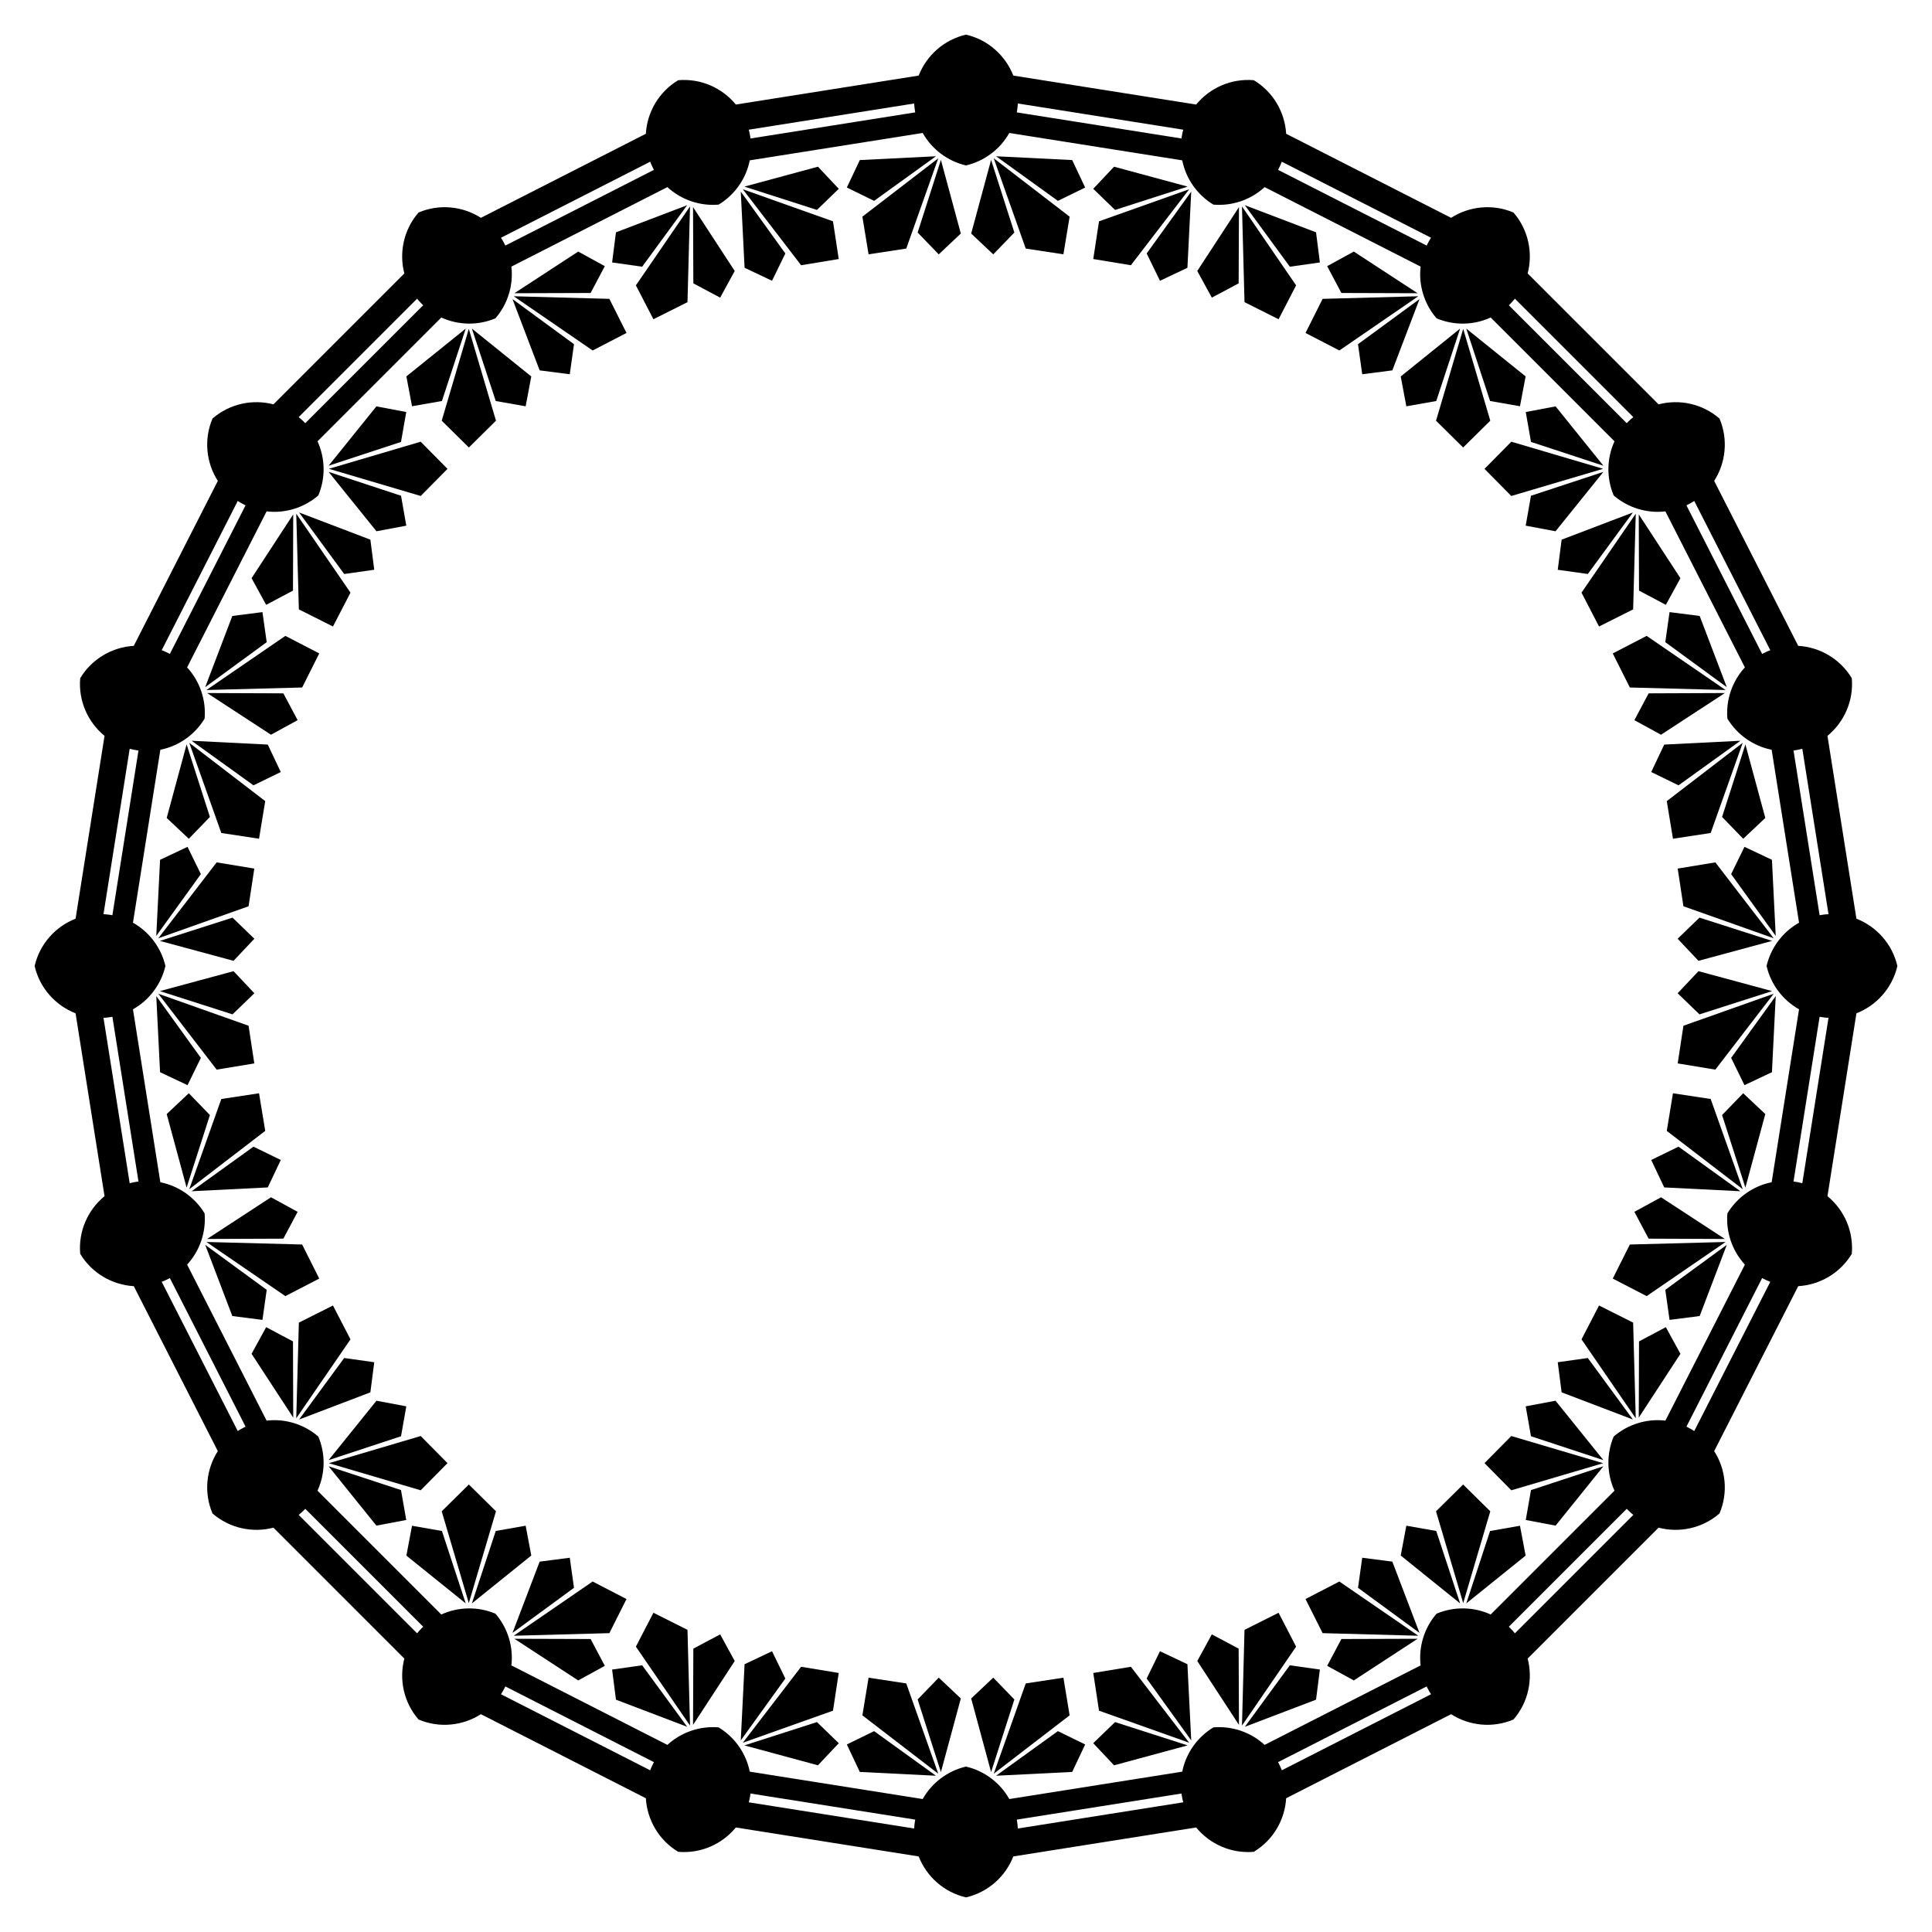 <?xml version="1.0" encoding="utf-8"?>

<!DOCTYPE svg PUBLIC "-//W3C//DTD SVG 1.1//EN" "http://www.w3.org/Graphics/SVG/1.1/DTD/svg11.dtd">
<svg version="1.1" id="Layer_1" xmlns="http://www.w3.org/2000/svg" xmlns:xlink="http://www.w3.org/1999/xlink" x="0px" y="0px"
	 viewBox="0 0 1659.488 1659.488" enable-background="new 0 0 1659.488 1659.488" xml:space="preserve">
<g>
	<polygon points="688.118,227.819 720.424,222.496 715.498,190.094 638.031,162.57 	"/>
	<polygon points="509.045,301.044 538.125,285.999 523.427,256.705 441.246,254.467 	"/>
	<polygon points="361.364,426.022 384.371,402.727 361.34,379.409 282.49,402.675 	"/>
	<polygon points="259.531,590.519 274.214,561.255 245.104,546.194 177.303,592.688 	"/>
	<polygon points="213.515,778.433 218.436,746.064 186.097,740.736 135.982,805.906 	"/>
	<polygon points="227.819,971.37 222.496,939.064 190.094,943.99 162.57,1021.457 	"/>
	<polygon points="301.044,1150.443 285.999,1121.363 256.705,1136.061 254.467,1218.242 	"/>
	<polygon points="426.022,1298.124 402.727,1275.117 379.409,1298.148 402.675,1376.998 	"/>
	<polygon points="590.519,1399.957 561.255,1385.274 546.194,1414.384 592.688,1482.185 	"/>
	<polygon points="778.433,1445.973 746.064,1441.052 740.736,1473.391 805.906,1523.506 	"/>
	<polygon points="971.37,1431.669 939.064,1436.992 943.99,1469.394 1021.457,1496.918 	"/>
	<polygon points="1150.443,1358.444 1121.363,1373.489 1136.061,1402.783 1218.242,1405.021 	"/>
	<polygon points="1298.124,1233.466 1275.117,1256.761 1298.148,1280.079 1376.998,1256.813 	"/>
	<polygon points="1399.957,1068.969 1385.274,1098.233 1414.384,1113.294 1482.185,1066.8 	"/>
	<polygon points="1445.973,881.055 1441.052,913.424 1473.391,918.752 1523.506,853.582 	"/>
	<polygon points="1431.669,688.118 1436.992,720.424 1469.394,715.498 1496.918,638.031 	"/>
	<polygon points="1358.444,509.045 1373.489,538.125 1402.783,523.427 1405.021,441.246 	"/>
	<polygon points="1233.466,361.364 1256.761,384.371 1280.079,361.34 1256.813,282.49 	"/>
	<polygon points="1068.969,259.531 1098.233,274.214 1113.294,245.104 1066.8,177.303 	"/>
	<polygon points="881.055,213.515 913.424,218.436 918.752,186.097 853.582,135.982 	"/>
	<polygon points="778.433,213.515 746.064,218.436 740.736,186.097 805.906,135.982 	"/>
	<polygon points="590.519,259.531 561.255,274.214 546.194,245.104 592.688,177.303 	"/>
	<polygon points="426.022,361.364 402.727,384.371 379.409,361.34 402.675,282.49 	"/>
	<polygon points="301.044,509.045 285.999,538.125 256.705,523.427 254.467,441.246 	"/>
	<polygon points="227.819,688.118 222.496,720.424 190.094,715.498 162.57,638.031 	"/>
	<polygon points="213.515,881.055 218.436,913.424 186.097,918.752 135.982,853.582 	"/>
	<polygon points="259.531,1068.969 274.214,1098.233 245.104,1113.294 177.303,1066.8 	"/>
	<polygon points="361.364,1233.466 384.371,1256.761 361.34,1280.079 282.49,1256.813 	"/>
	<polygon points="509.045,1358.444 538.125,1373.489 523.427,1402.783 441.246,1405.021 	"/>
	<polygon points="688.118,1431.669 720.424,1436.992 715.498,1469.394 638.031,1496.918 	"/>
	<polygon points="881.055,1445.973 913.424,1441.052 918.752,1473.391 853.582,1523.506 	"/>
	<polygon points="1068.969,1399.957 1098.233,1385.274 1113.294,1414.384 1066.8,1482.185 	"/>
	<polygon points="1233.466,1298.124 1256.761,1275.117 1280.079,1298.148 1256.813,1376.998 	"/>
	<polygon points="1358.444,1150.443 1373.489,1121.363 1402.783,1136.061 1405.021,1218.242 	"/>
	<polygon points="1431.669,971.37 1436.992,939.064 1469.394,943.99 1496.918,1021.457 	"/>
	<polygon points="1445.973,778.433 1441.052,746.064 1473.391,740.736 1523.506,805.906 	"/>
	<polygon points="1399.957,590.519 1385.274,561.255 1414.384,546.194 1482.185,592.688 	"/>
	<polygon points="1298.124,426.022 1275.117,402.727 1298.148,379.409 1376.998,402.675 	"/>
	<polygon points="1150.443,301.044 1121.363,285.999 1136.061,256.705 1218.242,254.467 	"/>
	<polygon points="971.37,227.819 939.064,222.496 943.99,190.094 1021.457,162.57 	"/>
	<polygon points="639.557,230.006 663.126,241.171 674.564,217.723 636.281,164.573 	"/>
	<polygon points="463.536,318.13 489.402,321.465 493.034,295.63 440.201,256.913 	"/>
	<polygon points="323.362,456.335 348.992,451.514 344.464,425.821 282.251,405.324 	"/>
	<polygon points="232.756,631.091 255.643,618.586 243.396,595.55 177.895,595.281 	"/>
	<polygon points="200.588,825.294 218.49,806.328 199.724,788.204 137.346,808.189 	"/>
	<polygon points="230.006,1019.931 241.171,996.362 217.723,984.924 164.573,1023.207 	"/>
	<polygon points="318.13,1195.952 321.465,1170.086 295.63,1166.454 256.913,1219.287 	"/>
	<polygon points="456.335,1336.126 451.514,1310.495 425.821,1315.024 405.324,1377.236 	"/>
	<polygon points="631.091,1426.732 618.586,1403.845 595.55,1416.092 595.281,1481.593 	"/>
	<polygon points="825.294,1458.9 806.328,1440.998 788.204,1459.764 808.189,1522.142 	"/>
	<polygon points="1019.931,1429.482 996.362,1418.317 984.924,1441.765 1023.207,1494.915 	"/>
	<polygon points="1195.952,1341.358 1170.086,1338.023 1166.454,1363.858 1219.287,1402.575 	"/>
	<polygon points="1336.126,1203.153 1310.495,1207.974 1315.024,1233.667 1377.236,1254.164 	"/>
	<polygon points="1426.732,1028.396 1403.845,1040.902 1416.092,1063.938 1481.593,1064.206 	"/>
	<polygon points="1458.9,834.194 1440.998,853.16 1459.764,871.284 1522.142,851.299 	"/>
	<polygon points="1429.482,639.557 1418.317,663.126 1441.765,674.564 1494.915,636.281 	"/>
	<polygon points="1341.358,463.536 1338.023,489.402 1363.858,493.034 1402.575,440.201 	"/>
	<polygon points="1203.153,323.362 1207.974,348.992 1233.667,344.464 1254.164,282.251 	"/>
	<polygon points="1028.396,232.756 1040.902,255.643 1063.938,243.396 1064.206,177.895 	"/>
	<polygon points="834.194,200.588 853.16,218.49 871.284,199.724 851.299,137.346 	"/>
	<polygon points="825.294,200.588 806.328,218.49 788.204,199.724 808.189,137.346 	"/>
	<polygon points="631.091,232.756 618.586,255.643 595.55,243.396 595.281,177.895 	"/>
	<polygon points="456.335,323.362 451.514,348.992 425.821,344.464 405.324,282.251 	"/>
	<polygon points="318.13,463.536 321.465,489.402 295.63,493.034 256.913,440.201 	"/>
	<polygon points="230.006,639.557 241.171,663.126 217.723,674.564 164.573,636.281 	"/>
	<polygon points="200.588,834.194 218.49,853.16 199.724,871.284 137.346,851.299 	"/>
	<polygon points="232.756,1028.396 255.643,1040.902 243.396,1063.938 177.895,1064.206 	"/>
	<polygon points="323.362,1203.153 348.992,1207.974 344.464,1233.667 282.251,1254.164 	"/>
	<polygon points="463.536,1341.358 489.402,1338.023 493.034,1363.858 440.201,1402.575 	"/>
	<polygon points="639.557,1429.482 663.126,1418.317 674.564,1441.765 636.281,1494.915 	"/>
	<polygon points="834.194,1458.9 853.16,1440.998 871.284,1459.764 851.299,1522.142 	"/>
	<polygon points="1028.396,1426.732 1040.902,1403.845 1063.938,1416.092 1064.206,1481.593 	"/>
	<polygon points="1203.153,1336.126 1207.974,1310.495 1233.667,1315.024 1254.164,1377.236 	"/>
	<polygon points="1341.358,1195.952 1338.023,1170.086 1363.858,1166.454 1402.575,1219.287 	"/>
	<polygon points="1429.482,1019.931 1418.317,996.362 1441.765,984.924 1494.915,1023.207 	"/>
	<polygon points="1458.9,825.294 1440.998,806.328 1459.764,788.204 1522.142,808.189 	"/>
	<polygon points="1426.732,631.091 1403.845,618.586 1416.092,595.55 1481.593,595.281 	"/>
	<polygon points="1336.126,456.335 1310.495,451.514 1315.024,425.821 1377.236,405.324 	"/>
	<polygon points="1195.952,318.13 1170.086,321.465 1166.454,295.63 1219.287,256.913 	"/>
	<polygon points="1019.931,230.006 996.362,241.171 984.924,217.723 1023.207,164.573 	"/>
	<polygon points="639.393,160.285 701.717,180.31 720.459,162.174 702.569,143.184 	"/>
	<polygon points="441.835,251.872 507.297,251.658 519.517,228.618 496.635,216.086 	"/>
	<polygon points="282.249,400.026 344.44,379.593 348.943,353.904 323.307,349.057 	"/>
	<polygon points="176.255,590.243 229.088,551.592 225.432,525.769 199.554,529.081 	"/>
	<polygon points="134.229,803.904 172.533,750.818 161.076,727.389 137.487,738.536 	"/>
	<polygon points="160.285,1020.095 180.31,957.771 162.174,939.029 143.184,956.919 	"/>
	<polygon points="251.872,1217.653 251.658,1152.191 228.618,1139.971 216.086,1162.853 	"/>
	<polygon points="400.026,1377.239 379.593,1315.048 353.904,1310.545 349.057,1336.181 	"/>
	<polygon points="590.243,1483.233 551.592,1430.4 525.769,1434.056 529.081,1459.934 	"/>
	<polygon points="803.904,1525.259 750.818,1486.955 727.389,1498.412 738.536,1522.001 	"/>
	<polygon points="1020.095,1499.203 957.771,1479.178 939.029,1497.314 956.919,1516.304 	"/>
	<polygon points="1217.653,1407.616 1152.191,1407.83 1139.971,1430.87 1162.853,1443.402 	"/>
	<polygon points="1377.239,1259.462 1315.048,1279.895 1310.545,1305.584 1336.181,1310.431 	"/>
	<polygon points="1483.233,1069.245 1430.4,1107.896 1434.056,1133.719 1459.934,1130.407 	"/>
	<polygon points="1525.259,855.584 1486.955,908.67 1498.412,932.099 1522.001,920.952 	"/>
	<polygon points="1499.203,639.393 1479.178,701.717 1497.314,720.459 1516.304,702.569 	"/>
	<polygon points="1407.616,441.835 1407.83,507.297 1430.87,519.517 1443.402,496.635 	"/>
	<polygon points="1259.462,282.249 1279.895,344.44 1305.584,348.943 1310.431,323.307 	"/>
	<polygon points="1069.245,176.255 1107.896,229.088 1133.719,225.432 1130.407,199.554 	"/>
	<polygon points="855.584,134.229 908.67,172.533 932.099,161.076 920.952,137.487 	"/>
	<polygon points="803.904,134.229 750.818,172.533 727.389,161.076 738.536,137.487 	"/>
	<polygon points="590.243,176.255 551.592,229.088 525.769,225.432 529.081,199.554 	"/>
	<polygon points="400.026,282.249 379.593,344.44 353.904,348.943 349.057,323.307 	"/>
	<polygon points="251.872,441.835 251.658,507.297 228.618,519.517 216.086,496.635 	"/>
	<polygon points="160.285,639.393 180.31,701.717 162.174,720.459 143.184,702.569 	"/>
	<polygon points="134.229,855.584 172.533,908.67 161.076,932.099 137.487,920.952 	"/>
	<polygon points="176.255,1069.245 229.088,1107.896 225.432,1133.719 199.554,1130.407 	"/>
	<polygon points="282.249,1259.462 344.44,1279.895 348.943,1305.584 323.307,1310.431 	"/>
	<polygon points="441.835,1407.616 507.297,1407.83 519.517,1430.87 496.635,1443.402 	"/>
	<polygon points="639.393,1499.203 701.717,1479.178 720.459,1497.314 702.569,1516.304 	"/>
	<polygon points="855.584,1525.259 908.67,1486.955 932.099,1498.412 920.952,1522.001 	"/>
	<polygon points="1069.245,1483.233 1107.896,1430.4 1133.719,1434.056 1130.407,1459.934 	"/>
	<polygon points="1259.462,1377.239 1279.895,1315.048 1305.584,1310.545 1310.431,1336.181 	"/>
	<polygon points="1407.616,1217.653 1407.83,1152.191 1430.87,1139.971 1443.402,1162.853 	"/>
	<polygon points="1499.203,1020.095 1479.178,957.771 1497.314,939.029 1516.304,956.919 	"/>
	<polygon points="1525.259,803.904 1486.955,750.818 1498.412,727.389 1522.001,738.536 	"/>
	<polygon points="1483.233,590.243 1430.4,551.592 1434.056,525.769 1459.934,529.081 	"/>
	<polygon points="1377.239,400.026 1315.048,379.593 1310.545,353.904 1336.181,349.057 	"/>
	<polygon points="1217.653,251.872 1152.191,251.658 1139.971,228.618 1162.853,216.086 	"/>
	<polygon points="1020.095,160.285 957.771,180.31 939.029,162.174 956.919,143.184 	"/>
	<path d="M710.578,77.361c-32.572,5.159-60.516,9.585-78.519,12.436c-11.74-14.293-30.07-22.585-49.528-20.898
		c-16.733,10.073-26.689,27.555-27.786,46.019c-16.241,8.275-41.45,21.12-70.833,36.091c-29.383,14.972-54.592,27.816-70.833,36.091
		c-15.582-9.966-35.578-12.187-53.562-4.57c-12.802,14.751-16.868,34.453-12.205,52.353c-12.889,12.889-32.895,32.895-56.214,56.214
		c-23.319,23.319-43.324,43.324-56.214,56.214c-17.899-4.663-37.602-0.597-52.353,12.205c-7.617,17.985-5.396,37.98,4.57,53.562
		c-8.275,16.242-21.12,41.45-36.091,70.833c-14.972,29.383-27.816,54.592-36.091,70.833c-18.464,1.096-35.946,11.052-46.019,27.786
		c-1.687,19.458,6.605,37.788,20.898,49.528c-2.852,18.004-7.277,45.948-12.436,78.519c-5.159,32.572-9.585,60.516-12.436,78.519
		c-17.222,6.749-30.772,21.619-35.18,40.646c4.409,19.027,17.959,33.898,35.18,40.646c2.852,18.004,7.277,45.948,12.436,78.519
		c5.159,32.572,9.585,60.516,12.436,78.519c-14.293,11.74-22.585,30.07-20.898,49.528c10.073,16.733,27.555,26.689,46.019,27.786
		c8.275,16.242,21.12,41.45,36.091,70.833s27.816,54.592,36.091,70.833c-9.966,15.583-12.187,35.578-4.57,53.562
		c14.751,12.802,34.453,16.868,52.353,12.205c12.889,12.889,32.895,32.895,56.214,56.214c23.319,23.319,43.324,43.324,56.214,56.214
		c-4.663,17.899-0.597,37.602,12.205,52.353c17.985,7.617,37.98,5.396,53.562-4.57c16.242,8.276,41.45,21.12,70.833,36.091
		c29.383,14.972,54.592,27.816,70.833,36.091c1.096,18.464,11.052,35.946,27.786,46.019c19.458,1.687,37.788-6.605,49.528-20.898
		c18.004,2.852,45.948,7.277,78.519,12.436c32.572,5.159,60.516,9.585,78.519,12.436c6.749,17.222,21.619,30.772,40.646,35.18
		c19.027-4.409,33.898-17.958,40.646-35.18c18.004-2.851,45.948-7.277,78.519-12.436c32.572-5.159,60.516-9.585,78.519-12.436
		c11.74,14.293,30.07,22.585,49.528,20.898c16.733-10.073,26.689-27.555,27.786-46.019c16.242-8.276,41.45-21.12,70.833-36.091
		s54.592-27.816,70.833-36.091c15.583,9.966,35.578,12.187,53.562,4.57c12.802-14.751,16.868-34.453,12.205-52.353
		c12.889-12.889,32.895-32.895,56.214-56.214c23.319-23.319,43.324-43.324,56.214-56.214c17.899,4.663,37.602,0.597,52.353-12.205
		c7.617-17.984,5.396-37.98-4.57-53.562c8.276-16.241,21.12-41.45,36.091-70.833s27.816-54.592,36.091-70.833
		c18.464-1.096,35.946-11.052,46.019-27.786c1.687-19.458-6.605-37.788-20.898-49.528c2.852-18.004,7.277-45.948,12.436-78.519
		c5.159-32.572,9.585-60.516,12.436-78.519c17.222-6.749,30.772-21.619,35.18-40.646c-4.409-19.027-17.958-33.898-35.18-40.646
		c-2.851-18.004-7.277-45.948-12.436-78.519c-5.159-32.572-9.585-60.516-12.436-78.519c14.293-11.74,22.585-30.07,20.898-49.528
		c-10.073-16.733-27.555-26.689-46.019-27.786c-8.276-16.241-21.12-41.45-36.091-70.833c-14.972-29.383-27.816-54.592-36.091-70.833
		c9.966-15.582,12.187-35.578,4.57-53.562c-14.751-12.802-34.453-16.868-52.353-12.205c-12.889-12.889-32.895-32.895-56.214-56.214
		c-23.319-23.319-43.324-43.324-56.214-56.214c4.663-17.899,0.597-37.602-12.205-52.353c-17.984-7.617-37.98-5.396-53.562,4.57
		c-16.241-8.275-41.45-21.12-70.833-36.091s-54.592-27.816-70.833-36.091c-1.096-18.464-11.052-35.946-27.786-46.019
		c-19.458-1.687-37.788,6.605-49.528,20.898c-18.004-2.852-45.948-7.277-78.519-12.436c-32.572-5.159-60.516-9.585-78.519-12.436
		c-6.749-17.222-21.619-30.772-40.646-35.18c-19.027,4.409-33.898,17.959-40.646,35.18C771.094,67.776,743.15,72.202,710.578,77.361
		z M617.25,175.756c13.8-8.332,23.57-22.176,26.758-38.024l148.538-23.526c7.929,14.088,21.499,24.235,37.198,27.895
		c15.699-3.659,29.269-13.807,37.198-27.895l148.538,23.526c3.188,15.848,12.957,29.692,26.758,38.024
		c16.062,1.371,32.103-4.087,43.997-15.034l133.998,68.275c-1.865,16.058,3.148,32.243,13.698,44.432
		c14.852,6.267,31.794,6.034,46.49-0.703l106.341,106.341c-6.736,14.695-6.97,31.638-0.703,46.49
		c12.188,10.55,28.374,15.563,44.432,13.698l68.275,133.998c-10.948,11.895-16.406,27.936-15.035,43.997
		c8.332,13.8,22.176,23.57,38.024,26.758l23.526,148.538c-14.088,7.929-24.235,21.499-27.895,37.198
		c3.659,15.699,13.807,29.269,27.895,37.198l-23.526,148.538c-15.849,3.188-29.692,12.957-38.024,26.758
		c-1.371,16.062,4.087,32.103,15.035,43.997l-68.275,133.998c-16.058-1.865-32.243,3.148-44.432,13.698
		c-6.267,14.852-6.034,31.794,0.703,46.49l-106.341,106.341c-14.696-6.736-31.638-6.97-46.49-0.703
		c-10.55,12.188-15.563,28.374-13.698,44.432l-133.998,68.275c-11.895-10.948-27.936-16.406-43.997-15.035
		c-13.8,8.332-23.57,22.176-26.758,38.024l-148.538,23.526c-7.929-14.088-21.499-24.235-37.198-27.895
		c-15.699,3.659-29.269,13.807-37.198,27.895l-148.538-23.526c-3.188-15.849-12.957-29.692-26.758-38.024
		c-16.062-1.371-32.103,4.087-43.997,15.035l-133.998-68.275c1.866-16.058-3.148-32.243-13.698-44.432
		c-14.852-6.267-31.794-6.034-46.49,0.703l-106.341-106.341c6.736-14.696,6.97-31.638,0.703-46.49
		c-12.188-10.55-28.374-15.563-44.432-13.698l-68.275-133.998c10.948-11.895,16.405-27.936,15.034-43.997
		c-8.332-13.8-22.176-23.57-38.024-26.758l-23.526-148.538c14.088-7.929,24.235-21.499,27.895-37.198
		c-3.659-15.699-13.807-29.269-27.895-37.198l23.526-148.538c15.848-3.188,29.692-12.957,38.024-26.758
		c1.371-16.062-4.087-32.103-15.034-43.997l68.275-133.998c16.058,1.866,32.243-3.148,44.432-13.698
		c6.267-14.852,6.034-31.794-0.703-46.49l106.341-106.341c14.695,6.736,31.638,6.97,46.49,0.703
		c10.55-12.188,15.563-28.374,13.698-44.432l133.998-68.275C585.148,171.67,601.189,177.127,617.25,175.756z M644.646,118.946
		c-0.07-0.534-0.145-1.069-0.23-1.604c-0.321-2.025-0.745-4.008-1.263-5.945l142.068-22.501c0.106,2.003,0.315,4.02,0.636,6.045
		c0.085,0.535,0.178,1.067,0.277,1.596L644.646,118.946z M434.057,210.933c-0.231-0.486-0.468-0.971-0.714-1.454
		c-0.931-1.827-1.947-3.581-3.039-5.264l128.161-65.301c0.72,1.872,1.542,3.726,2.473,5.552c0.246,0.483,0.499,0.96,0.757,1.433
		L434.057,210.933z M262.2,363.494c-0.37-0.391-0.746-0.779-1.129-1.162c-1.45-1.45-2.958-2.804-4.516-4.067l101.709-101.709
		c1.263,1.558,2.618,3.067,4.067,4.516c0.383,0.383,0.771,0.759,1.162,1.129L262.2,363.494z M145.898,561.695
		c-0.473-0.258-0.95-0.511-1.433-0.757c-1.827-0.931-3.68-1.753-5.552-2.473l65.301-128.161c1.683,1.092,3.437,2.108,5.264,3.039
		c0.483,0.246,0.968,0.483,1.454,0.714L145.898,561.695z M96.536,786.134c-0.529-0.099-1.061-0.192-1.596-0.277
		c-2.025-0.321-4.042-0.53-6.045-0.636l22.501-142.068c1.938,0.518,3.92,0.942,5.945,1.263c0.535,0.085,1.07,0.16,1.604,0.23
		L96.536,786.134z M118.946,1014.842c-0.534,0.07-1.069,0.145-1.604,0.23c-2.025,0.321-4.008,0.745-5.945,1.263L88.895,874.267
		c2.003-0.106,4.02-0.315,6.045-0.636c0.535-0.085,1.067-0.178,1.596-0.277L118.946,1014.842z M210.933,1225.431
		c-0.486,0.231-0.971,0.468-1.454,0.714c-1.827,0.931-3.581,1.947-5.264,3.039l-65.301-128.161c1.872-0.72,3.726-1.542,5.552-2.473
		c0.483-0.246,0.96-0.499,1.433-0.757L210.933,1225.431z M363.494,1397.288c-0.391,0.37-0.779,0.745-1.162,1.129
		c-1.45,1.45-2.804,2.958-4.067,4.516l-101.709-101.709c1.558-1.263,3.067-2.618,4.516-4.067c0.383-0.383,0.759-0.771,1.129-1.162
		L363.494,1397.288z M561.695,1513.59c-0.258,0.473-0.511,0.95-0.757,1.433c-0.931,1.827-1.753,3.68-2.473,5.552l-128.161-65.301
		c1.092-1.683,2.108-3.437,3.039-5.264c0.246-0.483,0.483-0.968,0.714-1.454L561.695,1513.59z M786.134,1562.952
		c-0.099,0.529-0.192,1.061-0.277,1.596c-0.321,2.025-0.53,4.042-0.636,6.045l-142.068-22.501c0.518-1.938,0.942-3.92,1.263-5.945
		c0.085-0.535,0.16-1.07,0.23-1.604L786.134,1562.952z M1014.842,1540.542c0.07,0.534,0.145,1.069,0.23,1.604
		c0.321,2.025,0.745,4.008,1.263,5.945l-142.068,22.501c-0.106-2.003-0.315-4.02-0.636-6.045c-0.085-0.535-0.178-1.067-0.277-1.596
		L1014.842,1540.542z M1225.431,1448.555c0.231,0.486,0.468,0.971,0.714,1.454c0.931,1.827,1.947,3.581,3.039,5.264l-128.161,65.301
		c-0.72-1.872-1.542-3.726-2.473-5.552c-0.246-0.483-0.499-0.96-0.757-1.433L1225.431,1448.555z M1397.288,1295.994
		c0.37,0.391,0.745,0.779,1.129,1.162c1.45,1.45,2.958,2.804,4.516,4.067l-101.709,101.709c-1.263-1.558-2.618-3.067-4.067-4.516
		c-0.383-0.383-0.771-0.759-1.162-1.129L1397.288,1295.994z M1513.59,1097.793c0.473,0.258,0.95,0.511,1.433,0.757
		c1.827,0.931,3.68,1.753,5.552,2.473l-65.301,128.161c-1.683-1.092-3.437-2.108-5.264-3.039c-0.483-0.246-0.968-0.483-1.454-0.714
		L1513.59,1097.793z M1562.952,873.354c0.529,0.099,1.061,0.192,1.596,0.277c2.025,0.321,4.042,0.53,6.045,0.636l-22.501,142.068
		c-1.938-0.518-3.92-0.942-5.945-1.263c-0.535-0.085-1.07-0.16-1.604-0.23L1562.952,873.354z M1540.542,644.646
		c0.534-0.07,1.069-0.145,1.604-0.23c2.025-0.321,4.008-0.745,5.945-1.263l22.501,142.068c-2.003,0.106-4.02,0.315-6.045,0.636
		c-0.535,0.085-1.067,0.178-1.596,0.277L1540.542,644.646z M1448.555,434.057c0.486-0.231,0.971-0.468,1.454-0.714
		c1.827-0.931,3.581-1.947,5.264-3.039l65.301,128.161c-1.872,0.72-3.726,1.542-5.552,2.473c-0.483,0.246-0.96,0.499-1.433,0.757
		L1448.555,434.057z M1295.994,262.2c0.391-0.37,0.779-0.746,1.162-1.129c1.45-1.45,2.804-2.958,4.067-4.516l101.709,101.709
		c-1.558,1.263-3.067,2.618-4.516,4.067c-0.383,0.383-0.759,0.771-1.129,1.162L1295.994,262.2z M1097.793,145.898
		c0.258-0.473,0.511-0.95,0.757-1.433c0.931-1.827,1.753-3.68,2.473-5.552l128.161,65.301c-1.092,1.683-2.108,3.437-3.039,5.264
		c-0.246,0.483-0.483,0.968-0.714,1.454L1097.793,145.898z M873.354,96.536c0.099-0.529,0.192-1.061,0.277-1.596
		c0.321-2.025,0.53-4.042,0.636-6.045l142.068,22.501c-0.518,1.938-0.942,3.92-1.263,5.945c-0.085,0.535-0.16,1.07-0.23,1.604
		L873.354,96.536z"/>
</g>
</svg>

